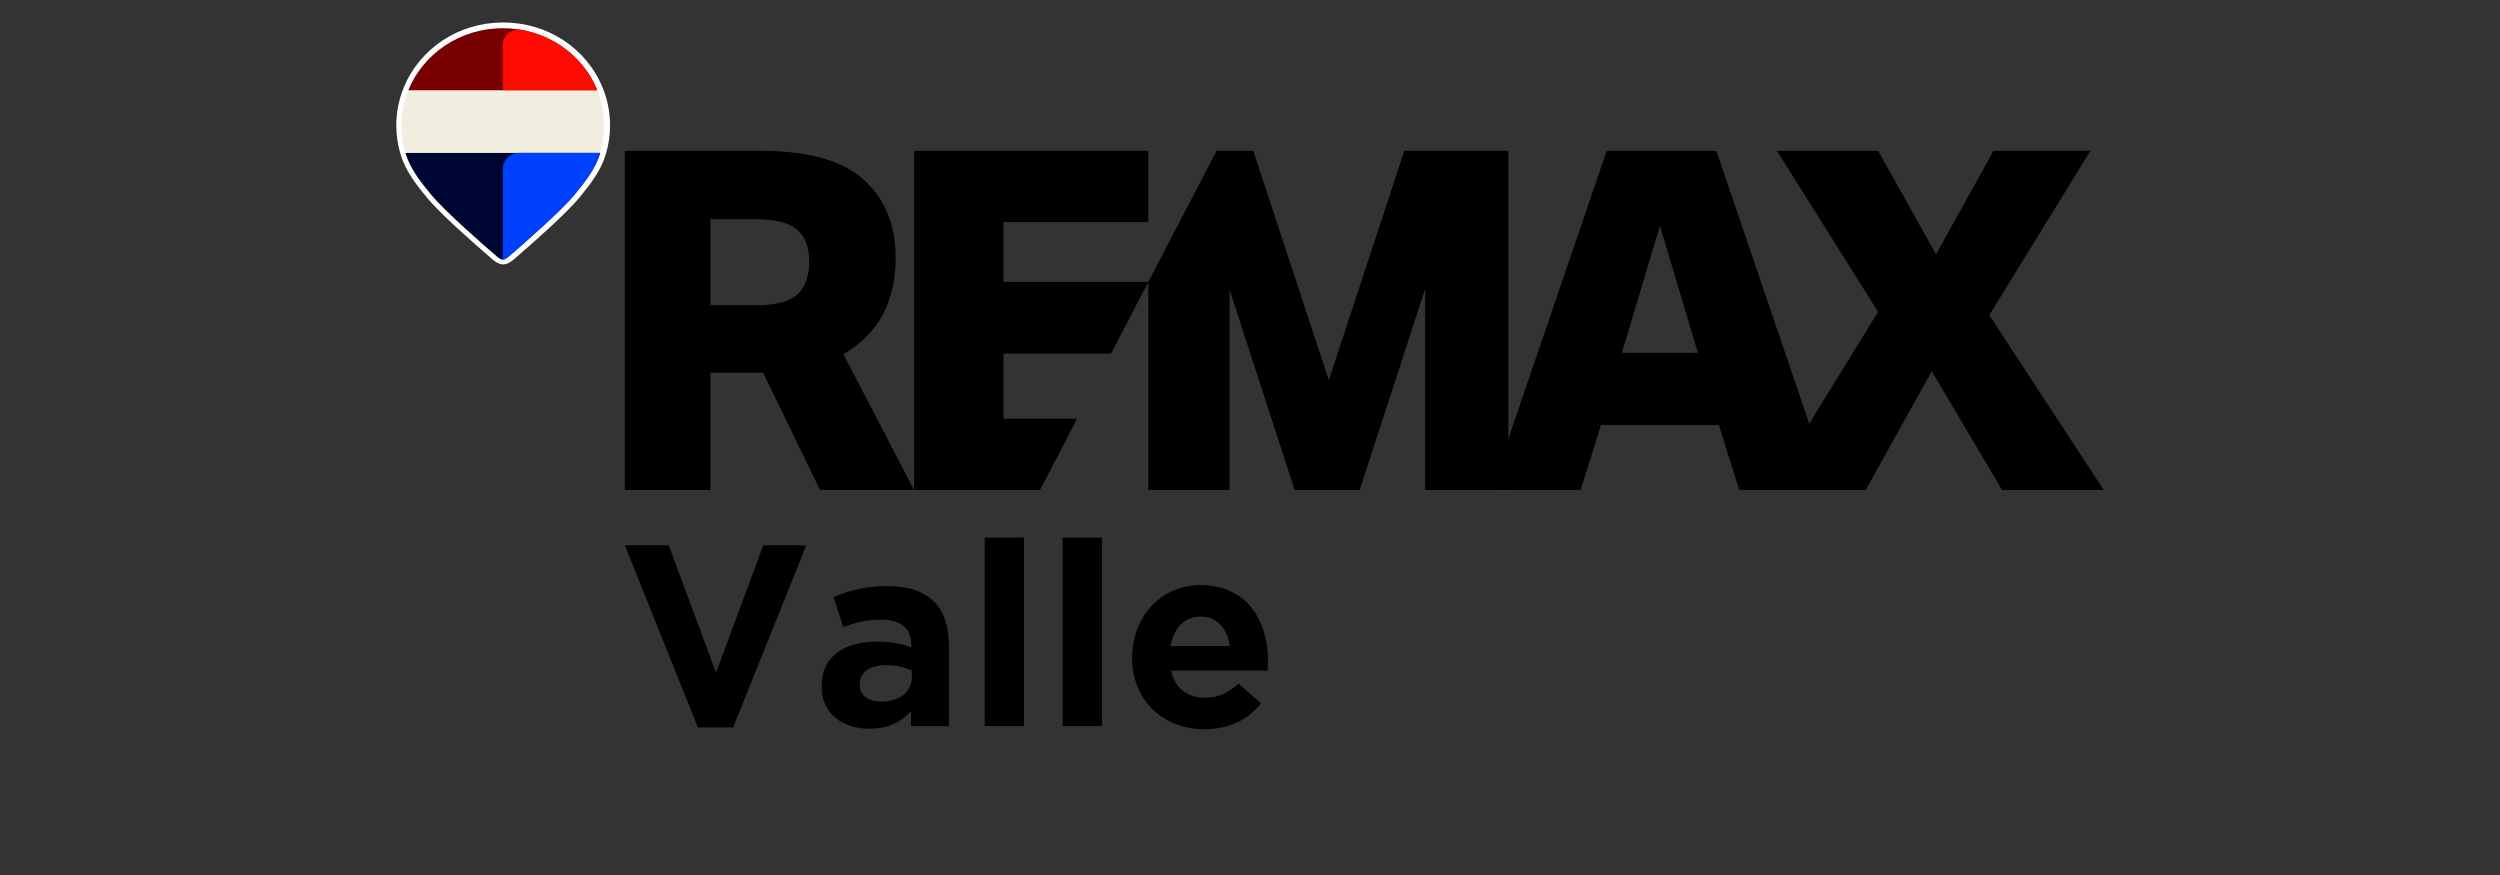 <?xml version="1.0" encoding="UTF-8"?>
<svg id="Layer_1" data-name="Layer 1" xmlns="http://www.w3.org/2000/svg" viewBox="0 0 700 245">
  <rect x="0" y="0" width="700" height="245" fill="#333333" stroke="none"/>
  <defs>
    <style>
      .cls-1 {
        fill: #ff0a00;
      }

      .cls-2 {
        fill: #780000;
      }

      .cls-3 {
        fill: #fff;
      }

      .cls-4 {
        fill: #000633;
      }

      .cls-5 {
        fill: #0041ff;
      }

      .cls-6 {
        fill: #f1eee0;
      }
    </style>
  </defs>
  <polygon points="393.21 42.23 372.07 106.46 350.92 42.23 340.63 42.23 321.53 78.93 321.53 137.19 344.27 137.19 344.27 81.06 362.5 137.19 380.72 137.19 399.06 80.81 399.06 137.19 422.34 137.19 422.34 130.6 422.34 42.23 393.21 42.23"/>
  <path d="M464.77,63.24l10.64,35.52h-21.27l10.64-35.52ZM449.88,42.23l-30.19,88.37v6.59h22.88l5.72-18.21h32.98l5.7,18.21,21.02-14.46-27.41-80.5h-30.71Z"/>
  <polygon points="558.19 42.23 542.09 71.22 525.87 42.23 497.55 42.23 525.87 87.31 504.07 122.73 486.97 137.19 522.41 137.19 540.89 103.94 560.58 137.19 589.04 137.19 557 88.24 585.32 42.23 558.19 42.23"/>
  <polygon points="255.96 42.23 255.96 137.19 291.21 137.19 301.59 117.24 280.97 117.24 280.97 99.02 311.07 99.02 321.53 78.93 280.97 78.93 280.97 62.18 321.53 62.18 321.53 42.23 255.96 42.23"/>
  <path d="M223.32,82.4c-2.18,2.04-6.01,3.06-11.51,3.06h-12.89v-24.08h12.5c5.58,0,9.51.98,11.76,2.93,2.27,1.95,3.4,4.92,3.4,8.9s-1.09,7.15-3.25,9.19M236.15,99.15c9.74-5.58,14.62-14.59,14.62-26.99,0-9.23-3-16.52-8.97-21.88-5.99-5.36-15.55-8.04-28.66-8.04h-38.19v94.96h23.96v-32.86h14.75l15.96,32.86h26.33l-19.81-38.04Z"/>
  <path class="cls-3" d="M140.89,74.03c-1.14,0-2.12-.69-2.94-1.36-5.33-4.58-14.76-12.89-18.46-17.4-3.2-3.89-5.96-7.49-7.33-12.06-.79-2.59-1.2-5.31-1.2-8.08,0-3.62.69-7.16,2.05-10.51,4.52-11.13,15.46-18.33,27.88-18.33s23.36,7.2,27.88,18.33c1.37,3.36,2.05,6.89,2.05,10.51,0,2.75-.4,5.47-1.2,8.08-1.38,4.56-4.14,8.16-7.34,12.06-3.71,4.52-13.13,12.82-18.42,17.37-.86.7-1.85,1.39-2.97,1.39"/>
  <path class="cls-6" d="M167.24,25.26h-52.92c-1.25,3.07-1.94,6.42-1.94,9.92,0,2.64.39,5.21,1.13,7.63h54.54c.74-2.42,1.13-4.98,1.13-7.63,0-3.5-.69-6.85-1.94-9.92"/>
  <path class="cls-2" d="M140.78,7.9c-12.05,0-22.33,7.2-26.46,17.37h52.93c-4.13-10.17-14.43-17.37-26.46-17.37"/>
  <path class="cls-4" d="M113.51,42.81c1.33,4.42,4.18,8.03,7.09,11.56,3.87,4.71,14.38,13.88,18.5,17.42h0c.55.46,1.2.92,1.69.92s1.12-.46,1.68-.91h0c4.11-3.54,14.63-12.71,18.5-17.42,2.9-3.54,5.75-7.15,7.09-11.56h-54.54Z"/>
  <path class="cls-1" d="M167.24,25.26h-26.46v-12.62c0-2.7,2.42-4.77,5.07-4.31,9.8,1.7,17.86,8.23,21.39,16.93"/>
  <path class="cls-5" d="M168.06,42.81c-1.34,4.42-4.19,8.03-7.09,11.56-3.87,4.71-14.38,13.88-18.49,17.42h0c-.56.46-1.2.92-1.69.92v-25.36c0-2.51,2.03-4.54,4.53-4.54h22.74Z"/>
  <g>
    <path d="M174.96,152.69h12.29l13.24,35.65,13.24-35.65h12.01l-20.47,50.99h-9.84l-20.47-50.99Z"/>
    <path d="M230.07,192.18v-.15c0-8.39,6.44-12.37,15.62-12.37,3.98,0,6.65.65,9.47,1.59v-.65c0-4.63-2.82-7.09-8.32-7.09-4.27,0-7.16.72-10.7,2.1l-2.75-8.39c4.27-1.81,8.46-3.11,15.04-3.11,6.07,0,10.27,1.52,13.09,4.34,2.89,2.89,4.19,7.16,4.19,12.37v22.49h-10.63v-4.19c-2.68,2.97-6.29,4.92-11.72,4.92-7.3,0-13.31-4.12-13.31-11.86ZM255.31,189.65v-1.95c-1.95-.87-4.34-1.45-7.02-1.45-4.7,0-7.59,1.88-7.59,5.35v.14c0,2.97,2.46,4.7,6,4.7,5.21,0,8.61-2.75,8.61-6.8Z"/>
    <path d="M275.71,150.52h10.99v52.79h-10.99v-52.79Z"/>
    <path d="M297.55,150.52h10.99v52.79h-10.99v-52.79Z"/>
    <path d="M317,184.15v-.14c0-11.07,7.88-20.18,19.17-20.18,12.95,0,18.88,10.05,18.88,21.05,0,.87-.07,1.81-.15,2.89h-26.98c1.08,4.99,4.56,7.59,9.47,7.59,3.69,0,6.29-1.16,9.4-3.98l6.29,5.57c-3.69,4.56-8.82,7.23-15.84,7.23-11.64,0-20.25-8.17-20.25-20.03ZM344.34,180.9c-.65-4.92-3.54-8.25-8.17-8.25s-7.52,3.25-8.39,8.25h16.56Z"/>
  </g>
</svg>
